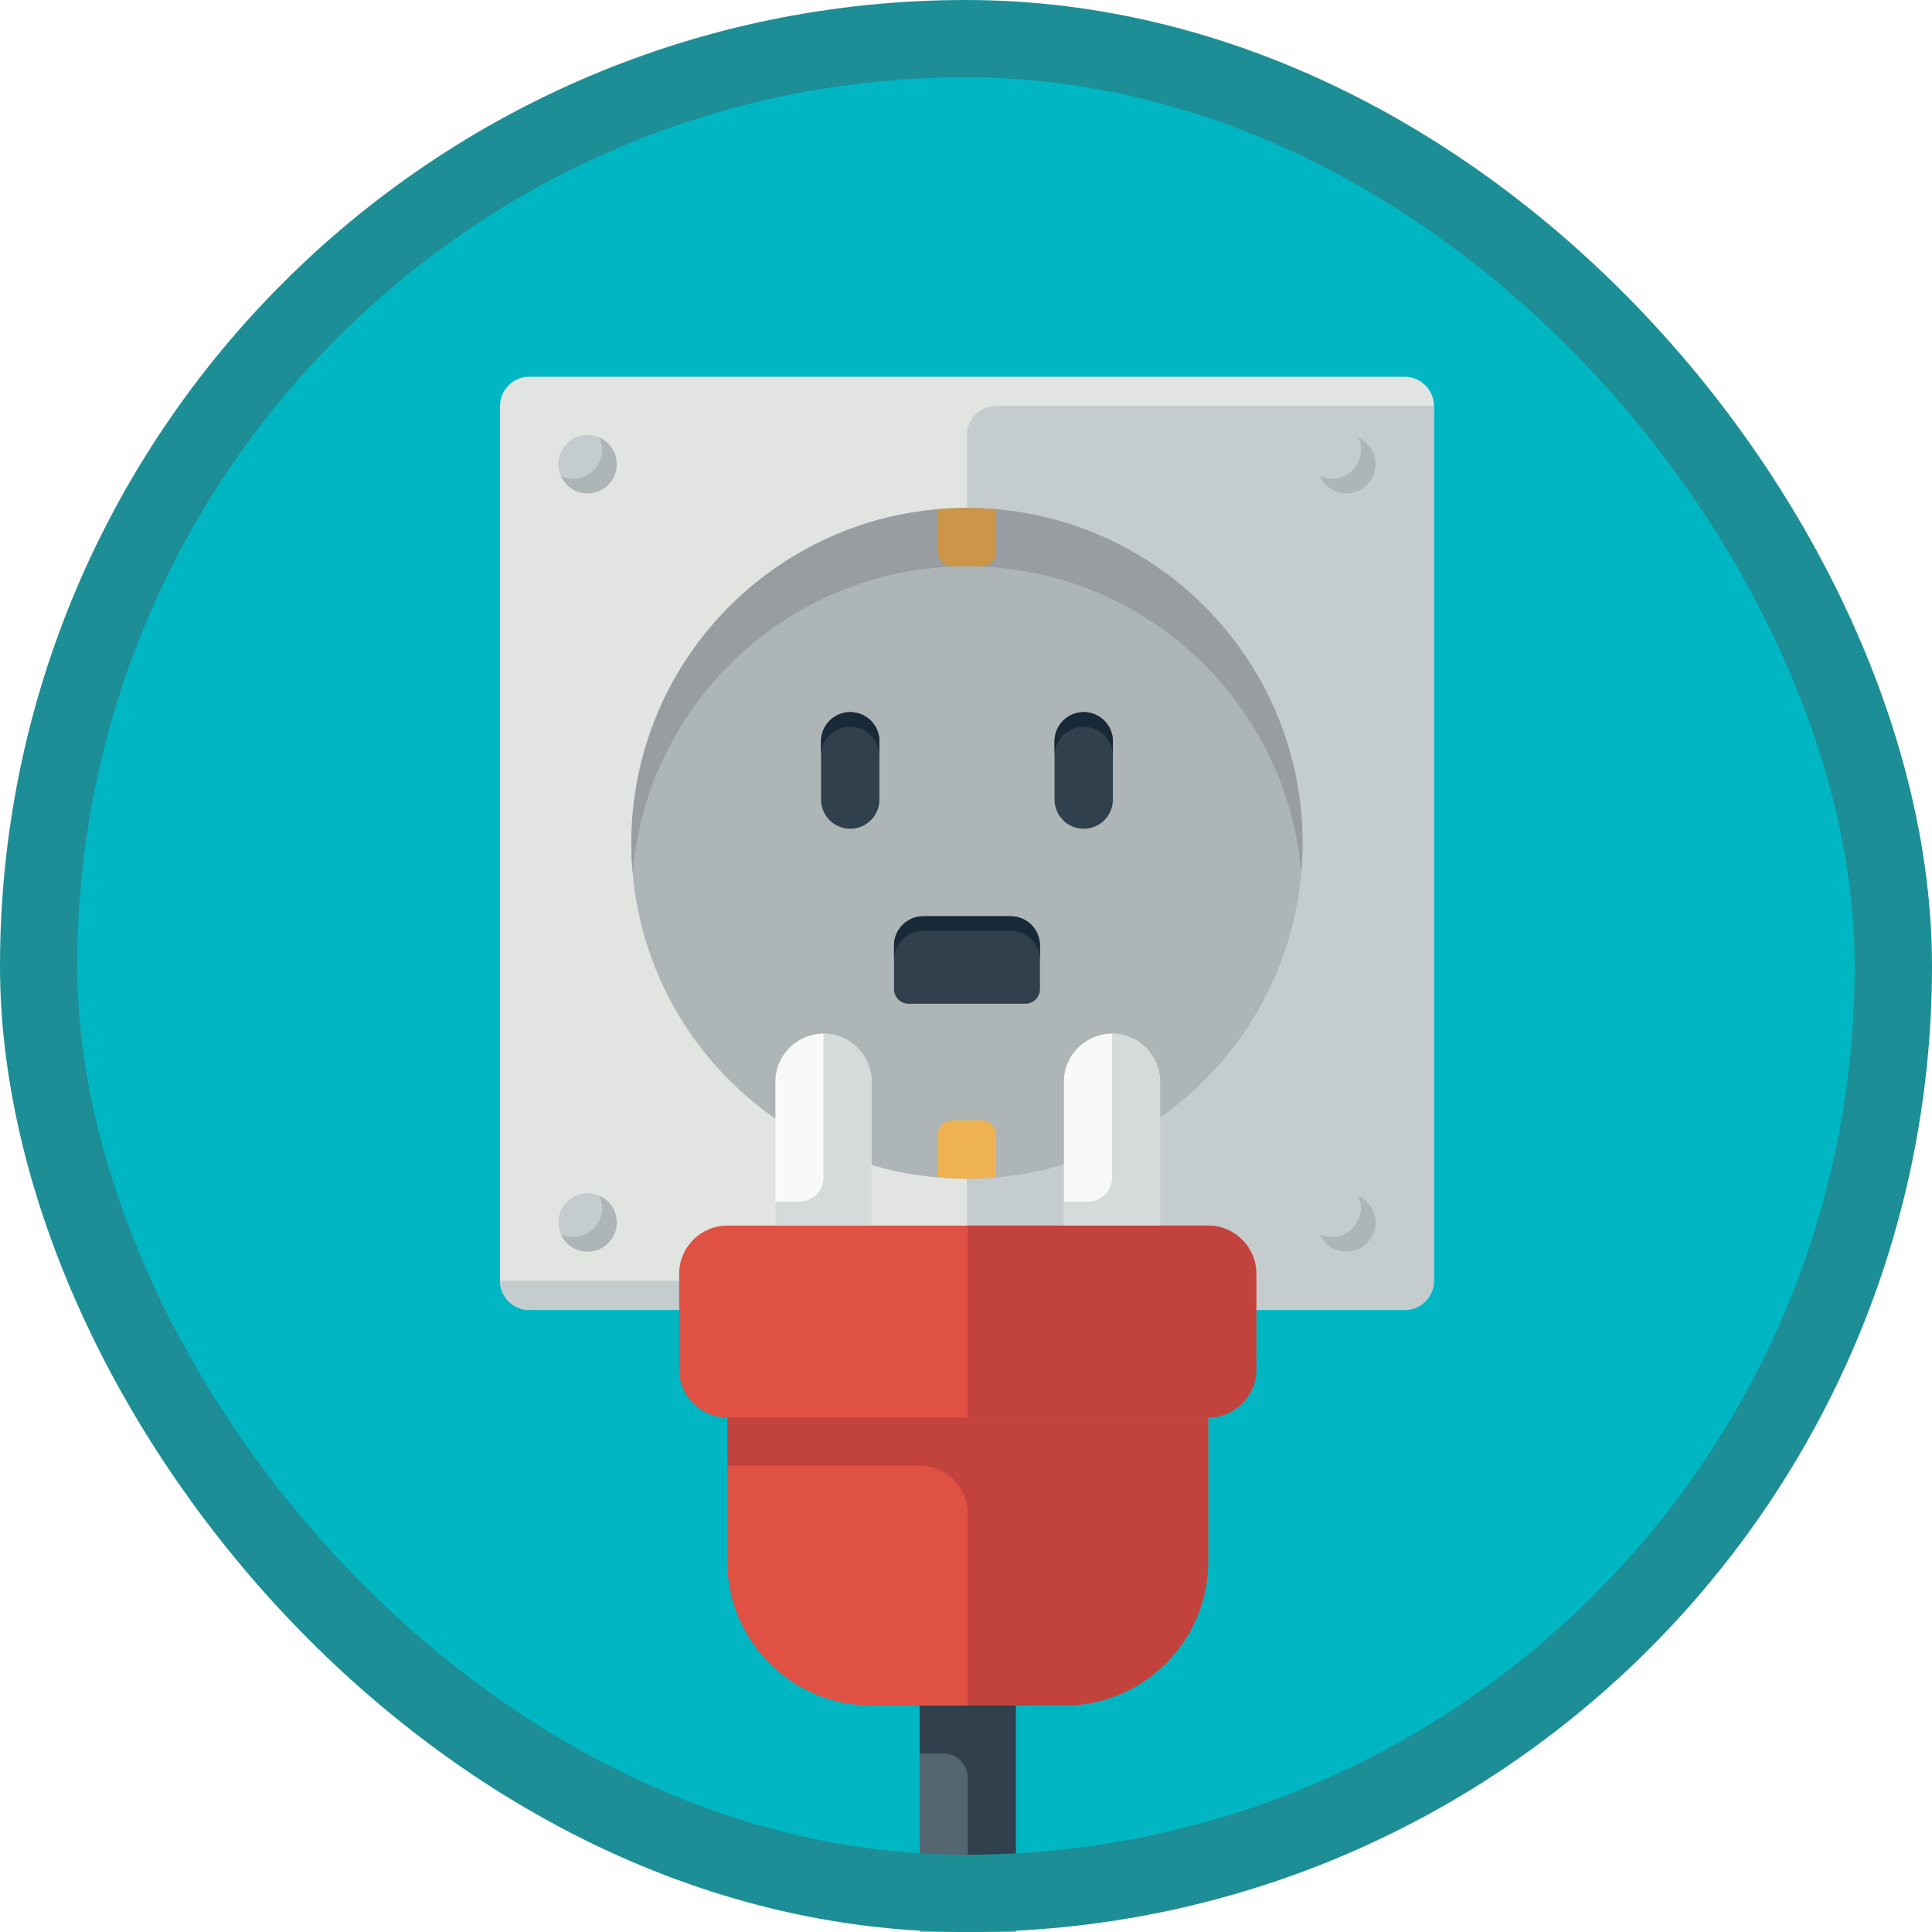 <?xml version="1.0" encoding="UTF-8"?>
<svg width="100px" height="100px" viewBox="0 0 100 100" version="1.1" xmlns="http://www.w3.org/2000/svg" xmlns:xlink="http://www.w3.org/1999/xlink">
    <!-- Generator: Sketch 55 (78076) - https://sketchapp.com -->
    <title>Extending Dynamics 365 for Finance and Operations/explore-extensions-and-the-extension-framework-in-dynamics-365-for-finance-and-operations</title>
    <desc>Created with Sketch.</desc>
    <defs>
        <rect id="path-1" x="0" y="0" width="96" height="96" rx="48"></rect>
        <filter x="-8.2%" y="-8.2%" width="117.4%" height="117.5%" filterUnits="objectBoundingBox" id="filter-3">
            <feOffset dx="0" dy="2" in="SourceAlpha" result="shadowOffsetOuter1"></feOffset>
            <feColorMatrix values="0 0 0 0 0   0 0 0 0 0   0 0 0 0 0  0 0 0 0.103 0" type="matrix" in="shadowOffsetOuter1" result="shadowMatrixOuter1"></feColorMatrix>
            <feMerge>
                <feMergeNode in="shadowMatrixOuter1"></feMergeNode>
                <feMergeNode in="SourceGraphic"></feMergeNode>
            </feMerge>
        </filter>
        <filter x="-9.5%" y="-5.0%" width="118.9%" height="110.7%" filterUnits="objectBoundingBox" id="filter-4">
            <feOffset dx="0" dy="2" in="SourceAlpha" result="shadowOffsetOuter1"></feOffset>
            <feColorMatrix values="0 0 0 0 0   0 0 0 0 0   0 0 0 0 0  0 0 0 0.105 0" type="matrix" in="shadowOffsetOuter1" result="shadowMatrixOuter1"></feColorMatrix>
            <feMerge>
                <feMergeNode in="shadowMatrixOuter1"></feMergeNode>
                <feMergeNode in="SourceGraphic"></feMergeNode>
            </feMerge>
        </filter>
    </defs>
    <g id="Badges" stroke="none" stroke-width="1" fill="none" fill-rule="evenodd">
        <g id="Extending-Dynamics-365-for-Finance-and-Operations" transform="translate(-50, -260)">
            <g id="Extending-Dynamics-365-for-Finance-and-Operations/explore-extensions-and-the-extension-framework-in-dynamics-365-for-finance-and-operations" transform="translate(50, 260)">
                <g id="Mask" transform="translate(2, 2)">
                    <mask id="mask-2" fill="white">
                        <use xlink:href="#path-1"></use>
                    </mask>
                    <use id="BG" fill="#01B6C3" xlink:href="#path-1"></use>
                    <g id="Group-21" filter="url(#filter-3)" mask="url(#mask-2)">
                        <g transform="translate(23.881, 15.5)">
                            <path d="M48.339,46.793 C48.339,47.624 47.658,48.303 46.828,48.303 L1.511,48.303 C0.68,48.303 2.84217094e-14,47.624 2.84217094e-14,46.793 L2.84217094e-14,1.509 C2.84217094e-14,0.679 0.68,0 1.511,0 L46.828,0 C47.658,0 48.339,0.679 48.339,1.509 L48.339,46.793" id="Fill-429" fill="#E1E4E1"></path>
                            <path d="M1.511,48.303 L46.828,48.303 C47.659,48.303 48.339,47.624 48.339,46.793 L48.339,1.509 L25.68,1.509 C24.845,1.509 24.169,2.185 24.169,3.019 L24.169,45.284 C24.169,46.118 23.493,46.793 22.659,46.793 L2.84217094e-14,46.793 C2.84217094e-14,47.624 0.68,48.303 1.511,48.303" id="Fill-430" fill="#C5CCCD"></path>
                            <path d="M41.541,24.151 C41.541,33.739 33.764,41.51 24.169,41.51 C14.575,41.51 6.798,33.739 6.798,24.151 C6.798,14.564 14.575,6.793 24.169,6.793 C33.764,6.793 41.541,14.564 41.541,24.151" id="Fill-431" fill="#ADB5B6"></path>
                            <path d="M6.042,4.528 C6.042,5.362 5.366,6.038 4.532,6.038 C3.697,6.038 3.021,5.362 3.021,4.528 C3.021,3.694 3.697,3.019 4.532,3.019 C5.366,3.019 6.042,3.694 6.042,4.528" id="Fill-432" fill="#C5CCCD"></path>
                            <path d="M45.318,4.528 C45.318,5.362 44.641,6.038 43.807,6.038 C42.972,6.038 42.296,5.362 42.296,4.528 C42.296,3.694 42.972,3.019 43.807,3.019 C44.641,3.019 45.318,3.694 45.318,4.528" id="Fill-433" fill="#C5CCCD"></path>
                            <path d="M6.042,43.774 C6.042,44.608 5.366,45.284 4.532,45.284 C3.697,45.284 3.021,44.608 3.021,43.774 C3.021,42.94 3.697,42.265 4.532,42.265 C5.366,42.265 6.042,42.94 6.042,43.774" id="Fill-434" fill="#C5CCCD"></path>
                            <path d="M45.318,43.774 C45.318,44.608 44.641,45.284 43.807,45.284 C42.972,45.284 42.296,44.608 42.296,43.774 C42.296,42.94 42.972,42.265 43.807,42.265 C44.641,42.265 45.318,42.94 45.318,43.774" id="Fill-435" fill="#C5CCCD"></path>
                            <path d="M24.925,38.491 L23.414,38.491 C22.999,38.491 22.659,38.831 22.659,39.246 L22.659,41.441 C23.157,41.484 23.66,41.51 24.169,41.51 C24.678,41.51 25.182,41.484 25.68,41.441 L25.68,39.246 C25.68,38.831 25.34,38.491 24.925,38.491" id="Fill-436" fill="#EFB252"></path>
                            <path d="M18.127,23.397 C17.292,23.397 16.616,22.72 16.616,21.887 L16.616,18.868 C16.616,18.034 17.292,17.359 18.127,17.359 C18.961,17.359 19.638,18.034 19.638,18.868 L19.638,21.887 C19.638,22.72 18.961,23.397 18.127,23.397" id="Fill-437" fill="#30404D"></path>
                            <path d="M30.212,23.397 C29.377,23.397 28.701,22.72 28.701,21.887 L28.701,18.868 C28.701,18.034 29.377,17.359 30.212,17.359 C31.046,17.359 31.722,18.034 31.722,18.868 L31.722,21.887 C31.722,22.72 31.046,23.397 30.212,23.397" id="Fill-438" fill="#30404D"></path>
                            <path d="M18.127,17.359 C17.292,17.359 16.616,18.034 16.616,18.868 L16.616,19.623 C16.616,18.789 17.292,18.114 18.127,18.114 C18.961,18.114 19.638,18.789 19.638,19.623 L19.638,18.868 C19.638,18.034 18.961,17.359 18.127,17.359" id="Fill-439" fill="#182A37"></path>
                            <path d="M30.212,17.359 C29.377,17.359 28.701,18.034 28.701,18.868 L28.701,19.623 C28.701,18.789 29.377,18.114 30.212,18.114 C31.046,18.114 31.722,18.789 31.722,19.623 L31.722,18.868 C31.722,18.034 31.046,17.359 30.212,17.359" id="Fill-440" fill="#182A37"></path>
                            <path d="M27.946,29.435 C27.946,28.604 27.265,27.925 26.435,27.925 L21.904,27.925 C21.073,27.925 20.393,28.604 20.393,29.435 L20.393,31.699 C20.393,32.114 20.733,32.453 21.148,32.453 L27.191,32.453 C27.606,32.453 27.946,32.114 27.946,31.699 L27.946,29.435" id="Fill-441" fill="#30404D"></path>
                            <path d="M26.435,27.925 L21.904,27.925 C21.073,27.925 20.393,28.604 20.393,29.435 L20.393,30.189 C20.393,29.359 21.073,28.68 21.904,28.68 L26.435,28.68 C27.265,28.68 27.946,29.359 27.946,30.189 L27.946,29.435 C27.946,28.604 27.265,27.925 26.435,27.925" id="Fill-442" fill="#182A37"></path>
                            <path d="M24.169,9.812 C33.254,9.812 40.706,16.781 41.472,25.661 C41.515,25.163 41.541,24.66 41.541,24.151 C41.541,14.564 33.764,6.793 24.169,6.793 C14.575,6.793 6.798,14.564 6.798,24.151 C6.798,24.66 6.824,25.163 6.867,25.661 C7.633,16.781 15.084,9.812 24.169,9.812" id="Fill-443" fill="#979DA0"></path>
                            <path d="M5.151,3.155 C5.236,3.344 5.287,3.553 5.287,3.774 C5.287,4.607 4.61,5.283 3.776,5.283 C3.555,5.283 3.346,5.233 3.157,5.147 C3.394,5.672 3.918,6.038 4.532,6.038 C5.366,6.038 6.042,5.362 6.042,4.528 C6.042,3.916 5.675,3.391 5.151,3.155" id="Fill-444" fill="#ADB5B6"></path>
                            <path d="M24.169,6.793 C23.66,6.793 23.157,6.819 22.659,6.862 L22.659,9.057 C22.659,9.472 22.999,9.812 23.414,9.812 L24.925,9.812 C25.34,9.812 25.68,9.472 25.68,9.057 L25.68,6.862 C25.182,6.819 24.678,6.793 24.169,6.793" id="Fill-445" fill="#CC9547"></path>
                            <path d="M5.151,42.401 C5.236,42.59 5.287,42.799 5.287,43.02 C5.287,43.853 4.61,44.529 3.776,44.529 C3.555,44.529 3.346,44.479 3.157,44.393 C3.394,44.918 3.918,45.284 4.532,45.284 C5.366,45.284 6.042,44.608 6.042,43.774 C6.042,43.162 5.675,42.637 5.151,42.401" id="Fill-446" fill="#ADB5B6"></path>
                            <path d="M44.426,3.155 C44.512,3.344 44.562,3.553 44.562,3.774 C44.562,4.607 43.886,5.283 43.052,5.283 C42.83,5.283 42.621,5.233 42.432,5.147 C42.669,5.672 43.194,6.038 43.807,6.038 C44.641,6.038 45.318,5.362 45.318,4.528 C45.318,3.916 44.951,3.391 44.426,3.155" id="Fill-447" fill="#ADB5B6"></path>
                            <path d="M44.426,42.401 C44.512,42.59 44.562,42.799 44.562,43.02 C44.562,43.853 43.886,44.529 43.052,44.529 C42.83,44.529 42.621,44.479 42.432,44.393 C42.669,44.918 43.194,45.284 43.807,45.284 C44.641,45.284 45.318,44.608 45.318,43.774 C45.318,43.162 44.951,42.637 44.426,42.401" id="Fill-448" fill="#ADB5B6"></path>
                        </g>
                    </g>
                    <g id="Group-34" filter="url(#filter-4)" mask="url(#mask-2)">
                        <g transform="translate(33.156, 49.5)">
                            <path d="M29.868,74.531 C23.011,74.531 17.423,68.954 17.423,62.109 L17.423,33.539 L12.445,33.539 L12.445,62.109 C12.445,71.699 20.261,79.5 29.868,79.5" id="Fill-1610" fill="#546670"></path>
                            <path d="M7.467,14.906 C6.098,14.906 4.978,13.788 4.978,12.422 L4.978,2.484 C4.978,1.118 6.098,0 7.467,0 C8.836,0 9.956,1.118 9.956,2.484 L9.956,12.422 C9.956,13.788 8.836,14.906 7.467,14.906" id="Fill-1611" fill="#F9F9F9"></path>
                            <path d="M22.401,14.906 C21.032,14.906 19.912,13.788 19.912,12.422 L19.912,2.484 C19.912,1.118 21.032,0 22.401,0 C23.77,0 24.89,1.118 24.89,2.484 L24.89,12.422 C24.89,13.788 23.77,14.906 22.401,14.906" id="Fill-1612" fill="#F9F9F9"></path>
                            <path d="M2.489,27.328 C2.489,31.44 5.837,34.781 9.956,34.781 L19.912,34.781 C24.032,34.781 27.379,31.44 27.379,27.328 L27.379,19.875 L2.489,19.875 L2.489,27.328 Z" id="Fill-1613" fill="#DF5142"></path>
                            <path d="M29.868,17.391 L29.868,12.422 C29.868,11.055 28.748,9.938 27.379,9.938 L2.489,9.938 C1.12,9.938 0,11.055 0,12.422 L0,17.391 C0,18.757 1.12,19.875 2.489,19.875 L27.379,19.875 C28.748,19.875 29.868,18.757 29.868,17.391" id="Fill-1614" fill="#DF5142"></path>
                            <path d="M2.489,19.875 L2.489,22.359 L12.445,22.359 C13.814,22.359 14.934,23.477 14.934,24.844 L14.934,34.781 L19.912,34.781 C24.032,34.781 27.379,31.44 27.379,27.328 L27.379,19.875 L2.489,19.875" id="Fill-1615" fill="#C2423D"></path>
                            <path d="M22.401,0 L22.401,7.453 C22.401,8.136 21.841,8.695 21.157,8.695 L19.912,8.695 L19.912,9.938 L24.89,9.938 L24.89,2.484 C24.89,1.118 23.77,0 22.401,0" id="Fill-1616" fill="#C5CCCD" opacity="0.677"></path>
                            <path d="M7.467,0 L7.467,7.453 C7.467,8.136 6.907,8.695 6.223,8.695 L4.978,8.695 L4.978,9.938 L9.956,9.938 L9.956,2.484 C9.956,1.118 8.836,0 7.467,0" id="Fill-1617" fill="#C5CCCD" opacity="0.677"></path>
                            <path d="M27.379,9.938 L14.934,9.938 L14.934,19.875 L27.379,19.875 C28.748,19.875 29.868,18.757 29.868,17.391 L29.868,12.422 C29.868,11.055 28.748,9.938 27.379,9.938" id="Fill-1618" fill="#C2423D"></path>
                            <path d="M12.445,34.781 L12.445,37.266 L13.69,37.266 C14.374,37.266 14.934,37.825 14.934,38.508 L14.934,62.109 L17.423,62.109 L17.423,34.781 L12.445,34.781" id="Fill-1619" fill="#30404D"></path>
                        </g>
                    </g>
                </g>
                <g id="Dynamic-Border" stroke="#1D8E96" stroke-width="4">
                    <rect id="Azure-Border" x="2" y="2" width="96" height="96" rx="48"></rect>
                </g>
            </g>
        </g>
    </g>
</svg>